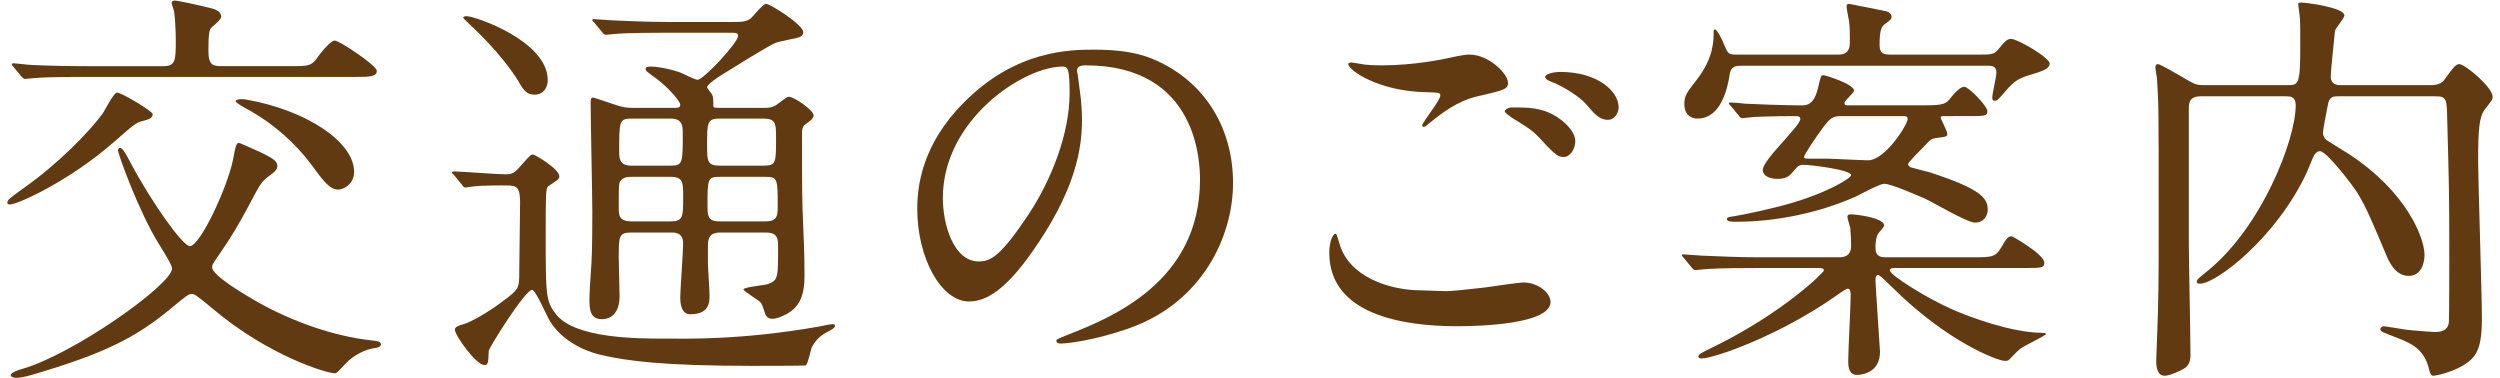 <?xml version="1.0" encoding="utf-8"?>
<!-- Generator: Adobe Illustrator 17.0.0, SVG Export Plug-In . SVG Version: 6.00 Build 0)  -->
<!DOCTYPE svg PUBLIC "-//W3C//DTD SVG 1.1//EN" "http://www.w3.org/Graphics/SVG/1.1/DTD/svg11.dtd">
<svg version="1.1" id="レイヤー_1" xmlns="http://www.w3.org/2000/svg" xmlns:xlink="http://www.w3.org/1999/xlink" x="0px"
	 y="0px" width="218px" height="33px" viewBox="0 0 218 33" enable-background="new 0 0 218 33" xml:space="preserve">
<g id="XMLID_99_">
	<g>
		<path id="XMLID_223_" fill="#623A11" d="M12.413,10.558c-0.576,0.144-0.756,0.323-2.448,1.8c-4.031,3.527-8.495,5.471-9.071,5.471
			c-0.108,0-0.252,0-0.252-0.144c0-0.252,0.144-0.36,1.44-1.296c3.06-2.16,5.651-4.859,6.839-6.443
			c0.216-0.288,0.972-1.872,1.296-1.872c0.36,0,3.096,1.62,3.096,1.872C13.312,10.306,12.988,10.413,12.413,10.558z M0.93,32.73
			c0-0.216,0.54-0.432,0.936-0.54c4.5-1.26,13.139-7.379,13.139-8.783c0-0.287-0.684-1.367-1.08-2.016
			c-1.836-2.915-3.635-7.99-3.635-8.278c0-0.145,0.072-0.217,0.18-0.217c0.216,0,0.504,0.505,0.936,1.332
			c1.836,3.456,4.535,7.235,5.147,7.235c0.9,0,3.312-5.184,3.779-7.595c0.216-1.188,0.288-1.404,0.504-1.404
			c0.108,0,1.584,0.685,1.836,0.792c0.972,0.468,1.512,0.756,1.512,1.188c0,0.36-0.18,0.504-0.9,1.044
			c-0.504,0.396-0.648,0.648-1.728,2.7c-0.684,1.26-1.404,2.52-2.34,3.852c-0.648,0.936-0.72,1.044-0.72,1.26
			c0,0.72,2.808,2.376,4.068,3.096c2.916,1.619,6.479,2.915,9.754,3.275c0.612,0.072,0.9,0.108,0.9,0.36
			c0,0.18-0.216,0.287-0.54,0.323c-0.756,0.072-1.836,0.612-2.484,1.296c-0.756,0.792-0.828,0.9-1.008,0.9
			c-0.684,0-5.759-1.512-10.619-5.615c-1.44-1.188-1.584-1.296-1.836-1.296c-0.288,0-0.432,0.107-1.692,1.151
			c-3.275,2.736-6.047,4.067-12.274,5.903c-0.612,0.18-1.224,0.288-1.476,0.252C1.218,32.91,0.93,32.874,0.93,32.73z M25.335,5.769
			c1.62,0,1.836,0,2.448-0.899c0.108-0.145,1.008-1.332,1.404-1.332c0.432,0,3.671,2.195,3.671,2.628c0,0.54-0.648,0.54-1.908,0.54
			H7.517c-2.483,0-3.852,0.036-4.571,0.107c-0.108,0-0.648,0.072-0.756,0.072S2.01,6.813,1.866,6.67L1.182,5.842
			c-0.144-0.144-0.144-0.18-0.144-0.216c0-0.072,0.036-0.108,0.108-0.108c0.252,0,1.368,0.145,1.584,0.145
			c1.512,0.071,3.275,0.107,4.967,0.107h6.551c1.08,0,1.08-0.54,1.08-2.304c0-0.827-0.072-2.052-0.144-2.447
			c0-0.108-0.216-0.648-0.216-0.756c0-0.18,0.18-0.216,0.288-0.216c0.144,0,1.439,0.252,3.06,0.647
			c0.324,0.072,0.972,0.252,0.972,0.756c0,0.216-0.432,0.612-0.792,0.9c-0.216,0.18-0.324,0.396-0.324,2.052
			c0,1.296,0.396,1.367,1.188,1.367H25.335z M30.878,14.984c0,1.116-0.972,1.548-1.368,1.548c-0.756,0-1.26-0.684-2.375-2.195
			c-1.368-1.836-3.24-3.491-5.255-4.644c-0.54-0.288-1.332-0.72-1.332-0.864c0-0.144,0.324-0.18,0.432-0.18
			c0.144,0,0.324,0,0.504,0.036C26.775,9.621,30.878,12.393,30.878,14.984z"/>
		<path id="XMLID_215_" fill="#623A11" d="M39.594,15.272c-0.18-0.18-0.18-0.18-0.18-0.216c0-0.072,0.072-0.108,0.144-0.108
			c0.648,0,3.78,0.253,4.5,0.253c0.648,0,0.828-0.145,1.332-0.721c0.792-0.899,0.9-1.008,1.08-1.008c0.18,0,2.304,1.26,2.304,1.908
			c0,0.107-0.036,0.18-0.072,0.216c-0.108,0.144-0.756,0.54-0.9,0.647c-0.216,0.217-0.216,0.612-0.216,4.392
			c0,5.004,0,5.651,0.9,6.768c1.656,2.124,7.091,2.124,9.575,2.124c1.8,0,6.515,0.144,13.318-1.044
			c0.18-0.036,1.008-0.217,1.224-0.217c0.072,0,0.216,0,0.216,0.145c0,0.036-0.036,0.18-0.288,0.324
			c-0.828,0.432-1.26,0.684-1.728,1.512c-0.108,0.216-0.324,1.439-0.54,1.619c-0.072,0.036-4.104,0.036-4.679,0.036
			c-7.775,0-10.907-0.432-13.103-0.936c-0.504-0.108-3.095-0.72-4.5-2.916c-0.288-0.432-1.26-2.771-1.583-2.771
			c-0.612,0-3.78,5.075-3.78,5.327c-0.036,1.116-0.072,1.225-0.396,1.225c-0.684,0-2.556-2.556-2.556-3.096
			c0-0.252,0.396-0.36,0.756-0.469c0.684-0.18,2.375-1.188,3.347-1.943c1.512-1.116,1.512-1.151,1.512-2.699
			c0-0.828,0.072-5.111,0.072-6.048c-0.036-1.224-0.216-1.403-1.224-1.403c-0.072,0-2.052-0.036-3.024,0.107
			c-0.072,0-0.432,0.072-0.504,0.072c-0.144,0-0.216-0.072-0.324-0.252L39.594,15.272z M46.613,8.254c-0.612,0-0.9-0.252-1.44-1.225
			c-0.072-0.107-1.043-1.764-3.383-4.104c-0.216-0.216-1.404-1.331-1.404-1.367c0-0.145,0.216-0.145,0.324-0.145
			c0.72,0,7.055,2.16,7.055,5.58C47.765,7.569,47.441,8.254,46.613,8.254z M63.495,1.918c1.26,0,1.548,0,1.98-0.323
			c0.18-0.145,1.044-1.26,1.332-1.26c0.324,0,3.24,1.8,3.24,2.483c0,0.252-0.216,0.396-0.468,0.468s-1.62,0.324-1.908,0.432
			c-0.72,0.288-4.032,2.376-4.788,2.844c-0.18,0.108-1.224,0.792-1.224,1.044c0,0.108,0.396,0.54,0.432,0.648
			c0.108,0.18,0.108,0.396,0.108,0.972c0,0.18,0.18,0.18,0.684,0.18h3.671c0.396,0,0.792,0,1.188-0.288
			c0.144-0.071,0.828-0.684,1.044-0.684c0.468,0,2.16,1.188,2.16,1.62c0,0.287-0.288,0.468-0.576,0.684
			c-0.432,0.288-0.432,0.468-0.432,1.08c0,5.003,0,5.543,0.108,8.063c0.108,2.196,0.108,3.672,0.108,4.14
			c0,1.548-0.324,2.483-1.188,3.132c-0.396,0.288-1.151,0.647-1.62,0.647c-0.396,0-0.54-0.252-0.612-0.396
			c-0.036-0.108-0.252-0.828-0.36-0.972c-0.18-0.252-1.548-1.044-1.548-1.188c0-0.216,1.8-0.359,2.124-0.468
			c0.9-0.324,0.9-0.576,0.9-3.168c0-0.756,0-1.331-1.08-1.331h-3.924c-1.044,0-1.116,0.54-1.116,1.26v1.367
			c0,0.396,0.144,2.412,0.144,2.88c0,0.648-0.072,1.62-1.692,1.62c-0.756,0-0.864-0.9-0.864-1.476c0-0.685,0.252-3.924,0.252-4.68
			c0-0.972-0.684-0.972-1.08-0.972h-3.383c-1.152,0-1.152,0.288-1.152,2.231c0,0.468,0.072,2.808,0.072,3.312
			c0,1.979-1.296,2.016-1.512,2.016c-1.044,0-1.116-0.792-1.116-1.8c0-0.359,0.072-1.728,0.108-2.052
			c0.108-1.403,0.144-2.52,0.144-5.543c0-1.332-0.144-7.919-0.144-9.431c0-0.288,0-0.504,0.216-0.504
			c0.072,0,1.836,0.611,1.98,0.647C54.532,9.441,55,9.405,55.396,9.405h3.491c0.216,0,0.432,0,0.432-0.288
			c0-0.252-0.972-1.439-2.088-2.268c-0.792-0.576-0.936-0.647-0.936-0.863c0-0.181,0.36-0.181,0.468-0.181
			c0.36,0,1.368,0.108,2.52,0.504c0.216,0.072,1.296,0.648,1.548,0.648c0.504,0,3.527-3.24,3.527-3.815
			c0-0.288-0.216-0.288-0.684-0.288h-5.543c-0.864,0-3.275,0-4.535,0.107c-0.108,0-0.648,0.072-0.756,0.072
			c-0.144,0-0.216-0.072-0.324-0.216L51.833,1.99c-0.18-0.18-0.18-0.18-0.18-0.252s0.072-0.072,0.144-0.072
			c0.216,0,1.332,0.108,1.583,0.108c1.008,0.036,2.88,0.144,4.932,0.144H63.495z M55.072,15.417c-0.324,0-0.792,0.036-1.008,0.432
			c-0.108,0.216-0.108,0.396-0.108,2.268c0,0.612,0,1.188,1.116,1.188h3.384c1.116,0,1.116-0.396,1.116-2.087
			c0-1.332,0-1.8-1.116-1.8H55.072z M55.036,10.341c-1.043,0-1.043,0.288-1.043,2.844c0,0.576,0,1.26,1.043,1.26h3.456
			c1.044,0,1.044-0.252,1.044-2.771c0-0.647,0-1.332-1.044-1.332H55.036z M66.555,14.444c1.116,0,1.116-0.216,1.116-2.411
			c0-1.224,0-1.692-1.116-1.692h-3.779c-1.116,0-1.116,0.324-1.116,2.304c0,1.404,0,1.8,1.116,1.8H66.555z M66.771,19.304
			c1.044,0,1.044-0.539,1.044-1.403c0-2.231,0-2.483-1.044-2.483h-4.032c-1.044,0-1.044,0.252-1.044,2.411
			c0,0.972,0,1.476,1.044,1.476H66.771z"/>
		<path id="XMLID_212_" fill="#623A11" d="M93.916,6.202c0,0.107,0.072,0.252,0.072,0.396c0.144,1.152,0.36,2.304,0.36,3.888
			c0,2.411-0.54,5.759-3.708,10.547c-2.88,4.392-4.715,5.255-6.155,5.255c-2.376,0-4.5-3.707-4.5-8.099
			c0-1.908,0.396-5.544,3.996-9.179c4.571-4.68,9.395-4.68,11.482-4.68c3.275,0,4.788,0.647,5.795,1.151
			c3.887,1.908,6.263,5.76,6.263,10.476c0,4.679-2.7,10.438-9.071,12.67c-3.06,1.08-5.436,1.332-5.976,1.332
			c-0.144,0-0.36-0.036-0.36-0.252c0-0.108,0.072-0.145,0.972-0.504c3.743-1.476,11.554-4.571,11.554-13.534
			c0-1.404-0.144-9.971-9.971-9.971C93.952,5.698,93.916,5.986,93.916,6.202z M82.217,17.252c0,2.34,0.936,5.544,3.132,5.544
			c1.044,0,1.908-0.432,4.392-4.176c1.908-2.915,3.527-6.911,3.527-10.475c0-2.159-0.144-2.34-0.612-2.34
			C89.237,5.806,82.217,10.449,82.217,17.252z"/>
		<path id="XMLID_207_" fill="#623A11" d="M126.1,25.388c0.468,0,1.907-0.145,3.419-0.324c0.54-0.072,2.88-0.432,3.348-0.432
			c1.225,0,2.34,0.899,2.34,1.691c0,1.943-6.119,2.124-8.135,2.124c-4.823,0-11.159-1.044-11.159-6.407
			c0-1.152,0.396-1.656,0.504-1.656c0.144,0,0.144,0.072,0.396,0.9c0.828,2.844,4.319,4.031,7.091,4.031
			C124.121,25.315,125.74,25.388,126.1,25.388z M120.556,5.698c2.736,0,5.328-0.54,5.796-0.648c1.296-0.288,1.584-0.288,1.8-0.288
			c1.691,0,3.348,1.692,3.348,2.448c0,0.54-0.252,0.647-2.664,1.188c-1.8,0.432-3.023,1.404-4.247,2.376
			c-0.288,0.252-0.324,0.288-0.468,0.288c-0.072,0-0.108-0.072-0.108-0.108c0-0.288,1.584-2.195,1.584-2.628
			c0-0.252-0.108-0.252-1.224-0.288c-4.212-0.071-6.804-1.943-6.804-2.447c0-0.108,0.18-0.144,0.252-0.144
			c0.108,0,0.216,0.035,1.152,0.18C119.584,5.698,120.197,5.698,120.556,5.698z M135.819,10.233
			c1.044,0.684,1.548,1.512,1.548,2.052c0,0.684-0.433,1.403-1.008,1.403c-0.468,0-0.72-0.144-1.944-1.476
			c-0.72-0.792-1.008-0.972-2.627-1.979c-0.181-0.145-0.576-0.396-0.576-0.54c0-0.108,0.288-0.324,0.611-0.324
			C133.335,9.369,134.487,9.369,135.819,10.233z M141.146,9.369c0,0.396-0.288,1.08-0.936,1.08c-0.756,0-1.188-0.54-1.872-1.332
			c-0.468-0.575-1.943-1.584-3.132-2.016c-0.396-0.144-0.468-0.288-0.468-0.396c0-0.252,0.72-0.433,1.332-0.433
			C139.274,6.273,141.146,7.93,141.146,9.369z"/>
		<path id="XMLID_202_" fill="#623A11" d="M153.138,23.372c-3.168,0-4.176,0.071-4.536,0.107c-0.144,0-0.647,0.072-0.756,0.072
			c-0.144,0-0.216-0.072-0.324-0.216l-0.684-0.828c-0.144-0.18-0.18-0.18-0.18-0.252s0.072-0.072,0.144-0.072
			c0.252,0,1.368,0.108,1.584,0.108c1.764,0.072,3.239,0.144,4.932,0.144h7.055c0.972,0,1.044-0.611,1.044-1.08
			c0-0.432-0.036-1.043-0.072-1.476c-0.035-0.144-0.252-0.828-0.252-0.972c0-0.216,0.217-0.216,0.324-0.216
			c0.396,0,2.88,0.288,2.88,0.972c0,0.145-0.504,0.648-0.576,0.792c-0.18,0.396-0.18,1.008-0.18,1.151
			c0,0.792,0.504,0.828,0.899,0.828h7.523c1.764,0,2.052,0,2.592-0.936c0.288-0.504,0.504-0.9,0.863-0.9
			c0.072,0,2.844,1.584,2.844,2.304c0,0.469-0.216,0.469-1.871,0.469h-11.123c-0.216,0-0.468,0-0.468,0.216
			c0,0.396,3.239,2.447,5.579,3.455c1.332,0.576,4.932,1.944,7.631,1.98c0.108,0,0.396,0,0.396,0.107
			c0,0.145-1.979,1.044-2.304,1.332c-0.145,0.107-0.756,0.756-0.9,0.899c-0.107,0.108-0.252,0.108-0.396,0.108
			c-0.612,0-4.968-1.656-9.611-6.228c-1.151-1.115-1.296-1.26-1.439-1.26c-0.108,0-0.216,0.108-0.216,0.433
			c0,0.359,0.396,6.154,0.396,6.263c0,1.764-1.476,2.016-2.016,2.016c-0.611,0-0.756-0.54-0.756-1.187
			c0-0.937,0.216-4.932,0.216-5.724c0-0.324-0.036-0.611-0.252-0.611c-0.144,0-0.756,0.432-0.899,0.539
			c-5.147,3.636-10.835,5.544-11.807,5.544c-0.108,0-0.324,0-0.324-0.145c0-0.216,0.145-0.288,1.404-0.899
			c5.939-2.916,9.538-6.443,9.538-6.623c0-0.216-0.216-0.216-0.756-0.216H153.138z M172.359,4.762c1.261,0,1.513,0,1.872-0.432
			c0.648-0.792,0.792-0.936,1.152-0.936c0.54,0,3.348,1.619,3.348,2.159c0,0.468-0.792,0.685-1.225,0.828
			c-1.439,0.432-1.764,0.54-2.699,1.655c-0.504,0.576-0.648,0.757-0.864,0.757s-0.216-0.181-0.216-0.324
			c0-0.288,0.36-1.8,0.36-2.124c0-0.612-0.396-0.612-0.828-0.612h-21.453c-0.396,0-0.864,0.036-0.972,0.721
			c-0.324,2.159-1.152,3.887-2.809,3.887c-0.72,0-1.151-0.468-1.151-1.26c0-0.72,0.18-0.972,1.08-2.123
			c1.476-1.908,1.476-3.42,1.476-4.176c0-0.072,0-0.216,0.108-0.216c0.216,0,0.684,1.008,0.792,1.296
			c0.359,0.828,0.359,0.899,1.151,0.899h8.854c0.973,0,0.973-0.756,0.973-1.151c0-0.576,0-1.224-0.072-1.764
			c-0.036-0.216-0.216-1.08-0.216-1.296c0-0.108,0.071-0.216,0.216-0.216c0.072,0,3.023,0.611,3.239,0.647
			c0.288,0.072,0.468,0.288,0.468,0.468c0,0.216-0.071,0.288-0.575,0.648c-0.288,0.216-0.469,0.468-0.469,1.836
			c0,0.827,0.505,0.827,1.009,0.827H172.359z M169.551,10.125c-0.216,0-0.323,0-0.323,0.145c0,0.107,0.575,1.151,0.575,1.403
			c0,0.216-0.035,0.252-0.972,0.36c-0.432,0.072-0.54,0.18-0.899,0.576c-0.252,0.252-1.548,1.548-1.548,1.691
			s0.144,0.252,0.216,0.288c0.216,0.072,1.403,0.359,1.655,0.432c4.536,1.476,5.076,2.268,5.076,3.275
			c0,0.396-0.252,1.116-1.116,1.116c-0.684,0-3.636-1.764-4.355-2.088c-0.756-0.324-2.951-1.296-3.563-1.296
			c-0.396,0-2.16,0.972-2.556,1.152c-3.204,1.403-6.911,2.159-10.367,2.159c-0.396,0-0.791,0-0.791-0.252
			c0-0.107,0.144-0.144,0.287-0.18c0.072,0,1.836-0.288,4.104-0.864c3.96-0.972,6.443-2.483,6.443-2.771
			c0-0.468-3.527-0.899-4.14-0.899c-0.252,0-0.432,0.036-0.647,0.288c-0.612,0.72-0.792,0.936-1.691,0.936
			c-0.469,0-1.225-0.18-1.225-0.792c0-0.864,3.275-3.815,3.275-4.428c0-0.252-0.252-0.252-0.468-0.252
			c-2.016,0-3.419,0.072-3.563,0.072c-0.144,0-0.863,0.108-1.008,0.108c-0.144,0-0.216-0.072-0.324-0.217l-0.684-0.827
			c-0.18-0.181-0.18-0.181-0.18-0.252c0-0.072,0.072-0.072,0.144-0.072c0.181,0,1.08,0.072,1.296,0.108
			c0.54,0.035,3.527,0.144,4.823,0.144c0.504,0,1.152,0,1.512-1.548c0.252-1.08,0.252-1.08,0.469-1.08
			c0.216,0,2.663,0.792,2.663,1.332c0,0.216-0.828,0.864-0.828,1.08s0.108,0.216,0.469,0.216h6.371c1.296,0,1.907-0.036,2.268-0.468
			c0.288-0.36,0.899-1.152,1.332-1.152c0.396,0,2.016,1.692,2.016,2.124s-0.181,0.432-1.836,0.432H169.551z M160.588,10.125
			c-0.72,0-0.936,0.108-1.548,0.9c-0.684,0.899-1.728,2.483-1.728,2.663c0,0.145,0.181,0.145,0.36,0.145h1.548
			c0.54,0,3.096,0.144,3.671,0.144c1.513,0,3.456-3.131,3.456-3.6c0-0.252-0.18-0.252-0.468-0.252H160.588z"/>
		<path id="XMLID_200_" fill="#623A11" d="M203.968,8.397c-0.469,0-0.756,0-0.937,0.54c-0.036,0.18-0.468,2.376-0.468,2.592
			c0,0.144,0,0.432,0.36,0.72c0.144,0.108,1.584,0.972,1.907,1.188c5.111,3.348,6.588,7.38,6.588,8.783
			c0,0.72-0.288,1.836-1.368,1.836c-1.224,0-1.764-1.296-2.052-2.016c-1.116-2.628-1.62-3.888-2.412-5.184
			c-0.359-0.612-2.699-3.672-3.275-3.672c-0.288,0-0.432,0.217-0.54,0.396c-0.107,0.18-0.504,1.224-0.611,1.439
			c-2.664,5.724-7.919,9.719-9.323,9.719c-0.072,0-0.288,0-0.288-0.18s0.252-0.36,0.864-0.864
			c4.787-3.815,7.774-11.519,7.774-14.506c0-0.792-0.504-0.792-0.899-0.792h-7.379c-1.044,0-1.044,0.648-1.044,1.08v11.698
			c0,1.368,0.144,8.207,0.144,9.719c0,0.576-0.107,0.9-0.468,1.188c-0.252,0.18-1.296,0.684-1.8,0.684c-0.72,0-0.72-1.08-0.72-1.296
			c0-0.288,0.072-1.656,0.072-1.979c0.144-3.42,0.144-5.796,0.144-9.647c0-10.582,0-10.618-0.144-12.922
			c0-0.145-0.145-0.864-0.145-1.044s0.072-0.288,0.216-0.288c0.217,0,1.656,0.864,2.052,1.08c1.152,0.684,1.26,0.756,2.016,0.756
			h7.199c1.008,0,1.152,0,1.152-3.491c0-1.08,0-1.908-0.036-2.376c0-0.18-0.144-1.044-0.144-1.26c0-0.072,0.144-0.072,0.323-0.072
			c0.396,0,3.708,0.432,3.708,1.116c0,0.252-0.792,1.115-0.828,1.367c-0.072,0.864-0.36,3.312-0.36,3.996
			c0,0.647,0.54,0.72,0.828,0.72h7.848c0.863,0,1.115-0.324,1.224-0.468c0.684-0.937,0.972-1.368,1.296-1.368
			c0.504,0,2.915,2.016,2.915,2.844c0,0.252-0.071,0.324-0.684,1.116c-0.504,0.647-0.576,1.835-0.576,4.463
			c0,1.979,0.324,11.555,0.324,13.75c0,1.656-0.18,2.556-0.612,3.204c-0.827,1.224-3.239,1.8-3.635,1.8
			c-0.217,0-0.288-0.252-0.36-0.576c-0.396-1.62-1.368-2.195-2.699-2.699c-1.404-0.54-1.548-0.576-1.548-0.792
			c0-0.108,0.107-0.252,0.323-0.252c0.108,0,1.548,0.252,1.836,0.288c0.468,0.071,2.34,0.216,2.556,0.216
			c0.576,0,1.152-0.108,1.26-0.828c0.036-0.108,0.036-5.472,0.036-6.228c0-5.363-0.036-5.975-0.18-11.482
			c-0.036-1.764-0.036-2.016-1.044-2.016H203.968z"/>
	</g>
</g>
</svg>
